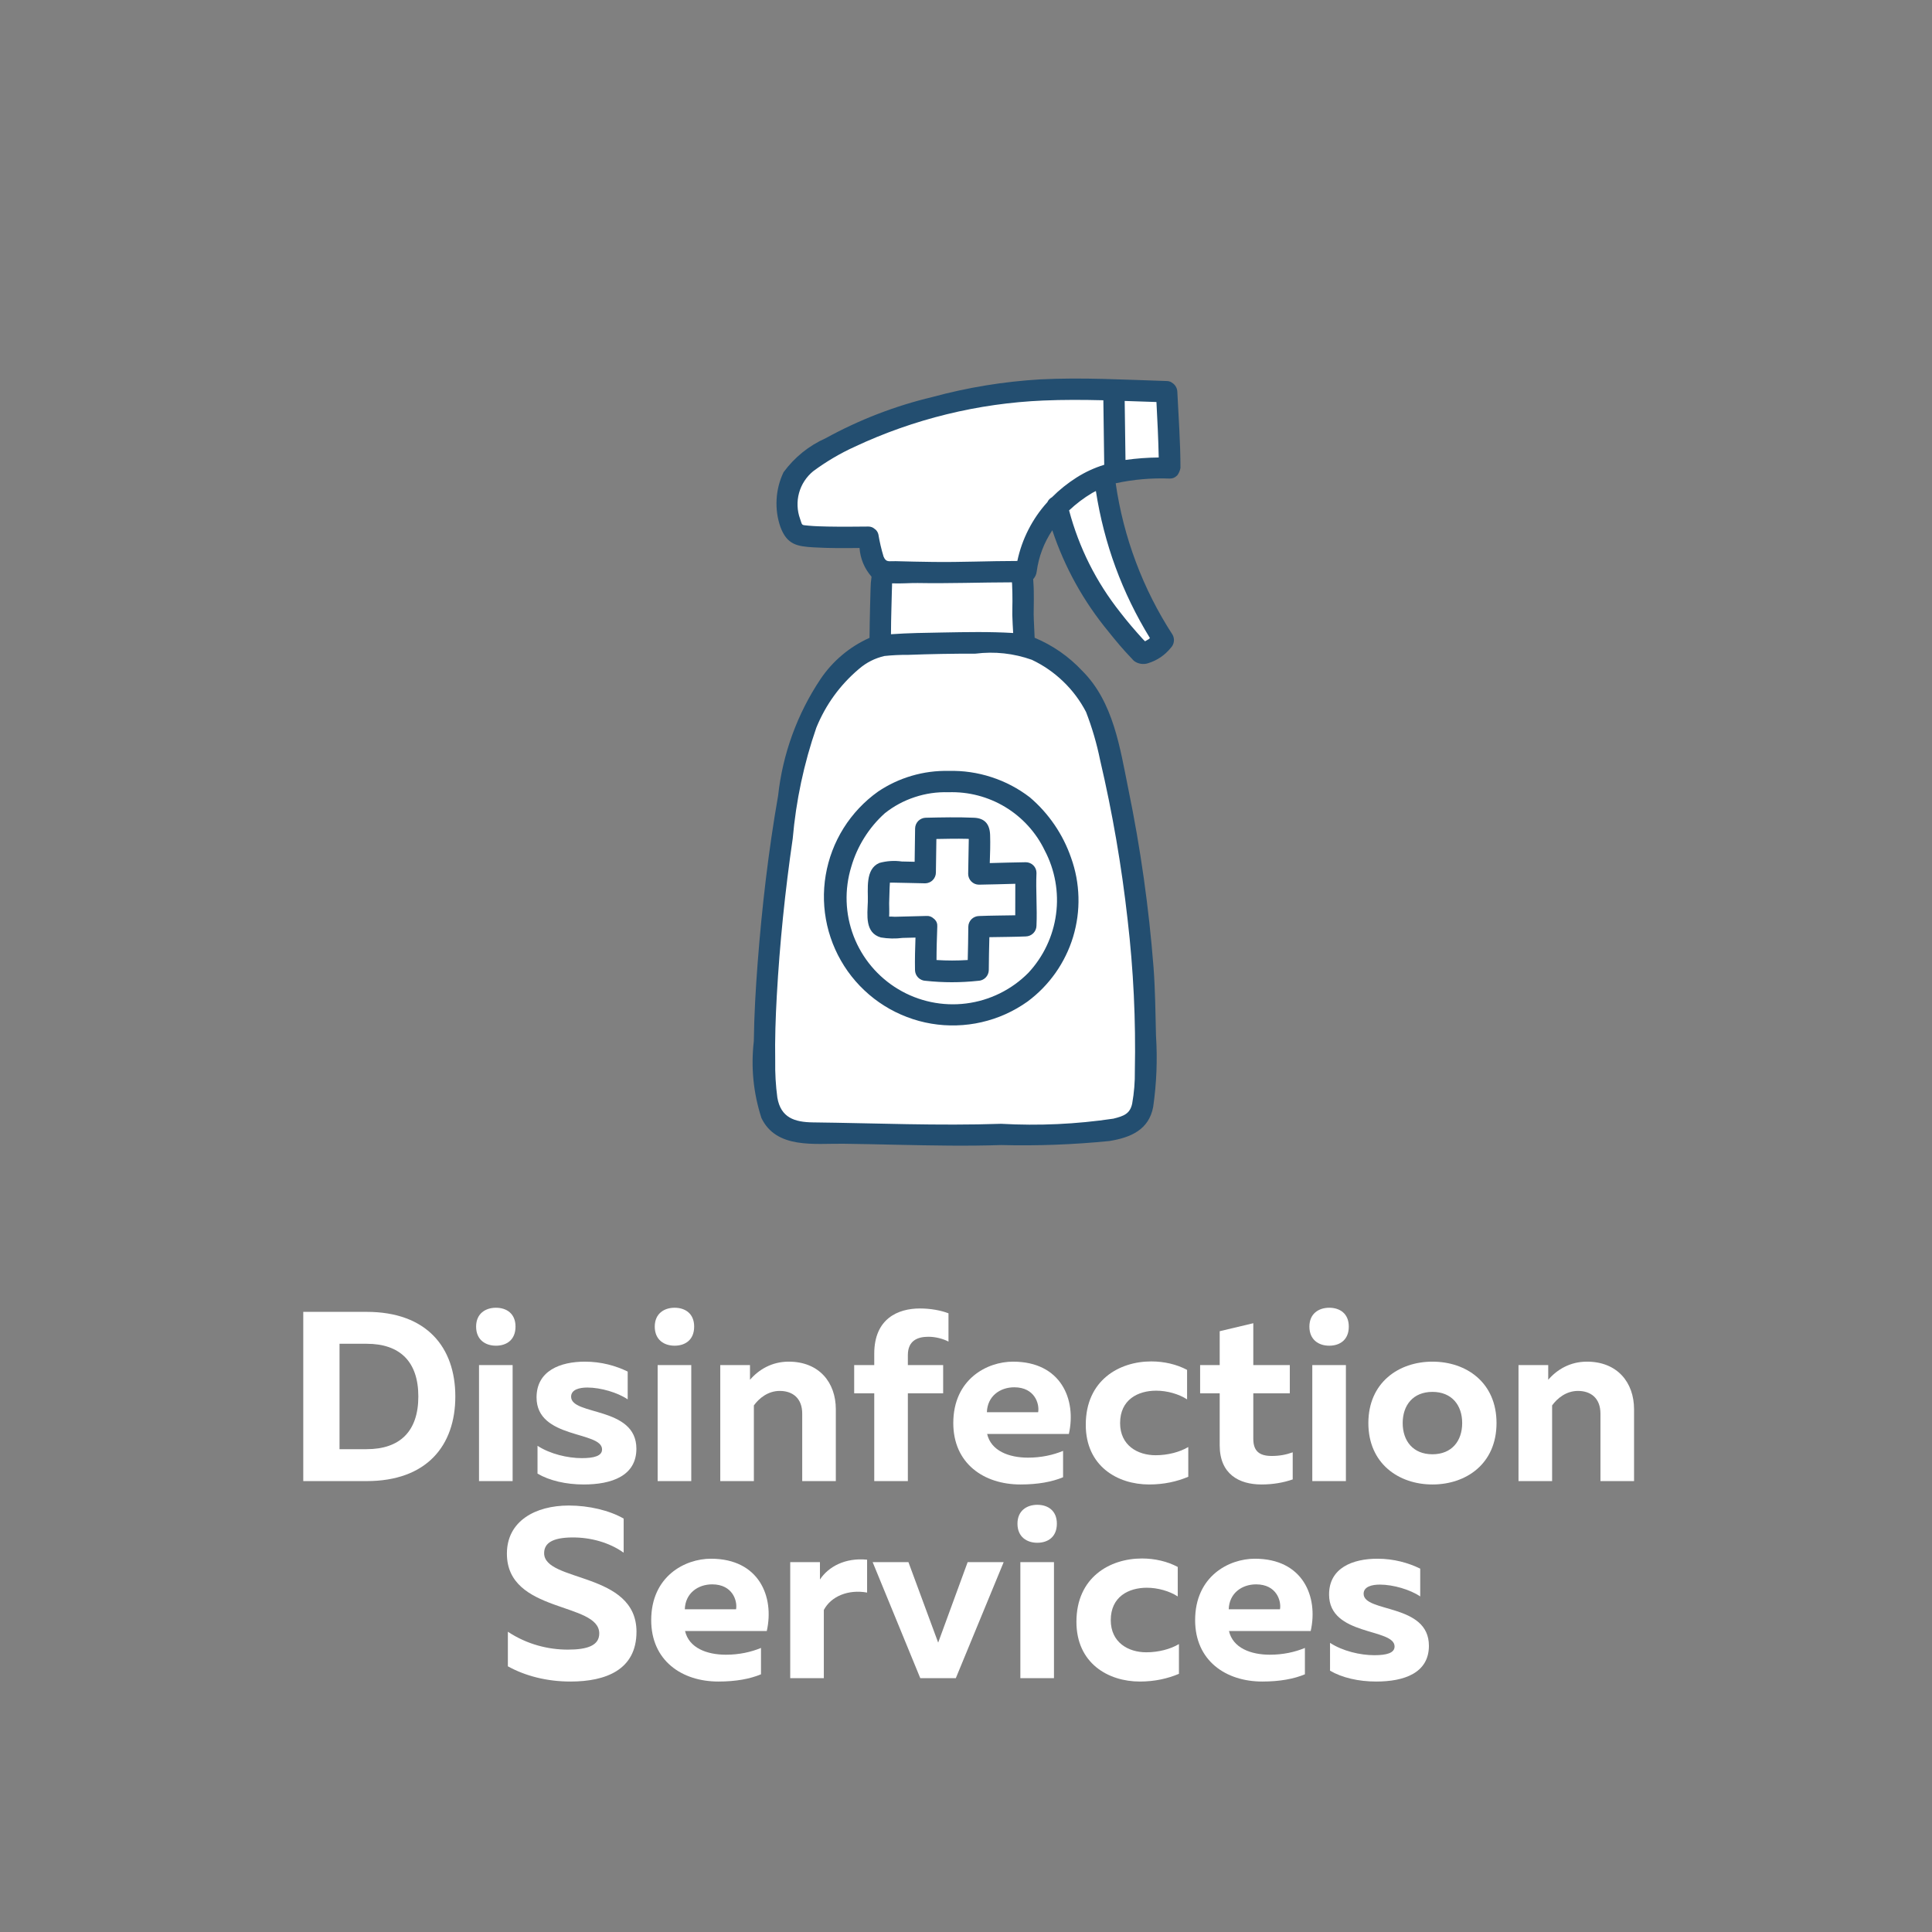 <svg xmlns="http://www.w3.org/2000/svg" xmlns:xlink="http://www.w3.org/1999/xlink" width="500" viewBox="0 0 375 375" height="500" preserveAspectRatio="xMidYMid meet"><rect x="0" y="0" width="375" height="375" fill="#808080" stroke="none"/><defs><g></g><clipPath id="8522eabf15"><path d="M 146 73.359 L 229.125 73.359 L 229.125 223 L 146 223 Z M 146 73.359 " clip-rule="nonzero"></path></clipPath></defs><path fill="#ffffff" d="M 226.434 76.043 C 226.641 80.762 227.055 87.059 227.055 90.828 C 223.508 90.699 219.988 90.949 216.492 91.574 L 216.41 91.078 C 216.328 86.023 216.285 80.93 216.203 75.875 L 216.203 75.711 C 219.266 75.793 222.621 75.918 226.434 76.043 Z M 226.434 76.043 " fill-opacity="1" fill-rule="nonzero"></path><path fill="#ffffff" d="M 205.145 98.367 C 203.465 100.07 202.113 102 201.082 104.156 C 200.055 106.312 199.406 108.582 199.137 110.957 L 198.227 110.957 C 191.309 110.875 188.328 111.289 181.039 111.164 C 178.887 111.121 173.875 111.039 171.555 110.914 L 171.512 110.914 C 169.398 110.75 169.484 107.852 168.488 104.289 C 163.797 104.602 159.129 104.367 154.488 103.586 C 153.621 102.199 153.082 100.699 152.871 99.078 C 152.664 97.457 152.801 95.867 153.289 94.309 C 153.785 90.785 159.254 88.055 162.359 86.23 C 166.934 83.82 171.695 81.875 176.648 80.391 C 183.035 78.367 189.551 76.961 196.203 76.172 C 202.855 75.387 209.523 75.23 216.203 75.711 L 216.203 75.875 C 216.285 80.93 216.328 86.023 216.41 91.078 L 216.492 91.574 C 215.691 91.773 214.902 92.02 214.133 92.32 C 212.285 93.035 210.559 93.973 208.953 95.137 C 207.562 96.066 206.293 97.145 205.145 98.367 Z M 205.145 98.367 " fill-opacity="1" fill-rule="nonzero"></path><path fill="#ffffff" d="M 214.297 92.691 C 214.988 98.32 216.305 103.801 218.25 109.129 C 220.195 114.461 222.715 119.5 225.812 124.254 C 225.023 125.328 221.918 127.523 221.297 126.57 C 217.449 122.633 214.16 118.273 211.426 113.496 C 208.688 108.719 206.594 103.676 205.145 98.367 C 206.293 97.145 207.562 96.066 208.953 95.137 C 210.559 93.973 212.285 93.035 214.133 92.32 Z M 214.297 92.691 " fill-opacity="1" fill-rule="nonzero"></path><path fill="#ffffff" d="M 198.766 125.164 C 189.457 124.633 180.152 124.688 170.852 125.328 L 170.809 125.039 C 170.809 122.059 170.973 116.094 171.059 113.484 C 171.027 112.668 171.195 111.895 171.555 111.164 L 171.555 110.914 C 173.875 111.039 178.887 111.121 181.039 111.164 C 188.328 111.289 191.309 110.875 198.227 110.957 L 198.227 111.121 C 198.566 113.457 198.68 115.805 198.559 118.164 C 198.477 120.484 198.891 122.801 198.766 125.164 Z M 198.766 125.164 " fill-opacity="1" fill-rule="nonzero"></path><path fill="#ffffff" d="M 172.672 169.23 C 174.949 169.273 177.27 169.355 179.59 169.398 C 179.629 166.5 179.629 163.684 179.715 160.781 C 182.613 160.742 182.984 160.781 185.926 160.742 C 186.34 160.699 189.238 160.781 189.652 160.824 C 190.066 160.867 190.109 161.816 190.109 162.355 C 190.066 164.84 190.027 167.16 189.984 169.645 C 193.008 169.605 196.074 169.438 199.137 169.438 C 198.973 172.754 199.305 176.355 199.137 179.668 C 196.32 179.793 192.844 179.754 190.027 179.875 C 190.027 182.652 189.859 185.551 189.859 188.285 C 186.465 188.699 183.066 188.699 179.672 188.285 C 179.629 185.344 179.754 182.734 179.836 179.875 C 177.52 179.918 174.992 179.961 172.672 180.043 C 172.023 180.148 171.43 180.012 170.891 179.629 C 170.492 179.066 170.34 178.445 170.438 177.766 C 170.52 175.609 170.559 173.414 170.645 171.219 C 170.582 170.613 170.746 170.074 171.141 169.605 C 171.602 169.285 172.113 169.16 172.672 169.23 Z M 172.672 169.23 " fill-opacity="1" fill-rule="nonzero"></path><path fill="#ffffff" d="M 164.141 165.258 C 164.492 164.234 164.926 163.25 165.438 162.297 C 165.945 161.348 166.531 160.441 167.188 159.586 C 167.844 158.727 168.566 157.926 169.352 157.188 C 170.137 156.445 170.977 155.77 171.871 155.164 C 172.762 154.559 173.699 154.027 174.68 153.57 C 175.66 153.113 176.668 152.742 177.707 152.449 C 178.746 152.152 179.805 151.945 180.875 151.824 C 181.949 151.699 183.023 151.664 184.105 151.711 C 185.332 151.656 186.555 151.707 187.773 151.859 C 188.992 152.012 190.191 152.266 191.367 152.617 C 192.543 152.973 193.684 153.422 194.781 153.969 C 195.883 154.516 196.93 155.148 197.926 155.871 C 198.918 156.594 199.844 157.395 200.703 158.277 C 201.562 159.156 202.34 160.098 203.039 161.109 C 203.738 162.121 204.348 163.18 204.867 164.293 C 205.387 165.406 205.812 166.555 206.137 167.742 C 206.473 168.754 206.73 169.785 206.918 170.836 C 207.105 171.887 207.215 172.945 207.25 174.012 C 207.289 175.078 207.246 176.141 207.133 177.199 C 207.016 178.262 206.828 179.309 206.562 180.34 C 206.297 181.375 205.961 182.383 205.551 183.367 C 205.145 184.352 204.668 185.305 204.125 186.223 C 203.578 187.141 202.973 188.016 202.305 188.844 C 201.637 189.676 200.91 190.457 200.133 191.184 C 199.176 192.043 198.152 192.816 197.066 193.504 C 195.98 194.191 194.84 194.781 193.652 195.273 C 192.465 195.766 191.242 196.156 189.988 196.441 C 188.734 196.727 187.465 196.902 186.184 196.973 C 184.898 197.043 183.617 197.004 182.34 196.855 C 181.062 196.707 179.805 196.453 178.57 196.09 C 177.336 195.727 176.141 195.266 174.984 194.699 C 173.832 194.137 172.73 193.477 171.688 192.727 C 170.645 191.973 169.672 191.137 168.77 190.223 C 167.867 189.305 167.051 188.316 166.316 187.262 C 165.582 186.207 164.941 185.094 164.398 183.93 C 163.852 182.766 163.41 181.562 163.066 180.32 C 162.727 179.082 162.492 177.82 162.367 176.543 C 162.242 175.262 162.223 173.98 162.312 172.695 C 162.406 171.414 162.605 170.148 162.91 168.898 C 163.219 167.648 163.629 166.434 164.141 165.258 Z M 172.672 180.043 C 174.992 179.961 177.52 179.918 179.836 179.875 C 179.754 182.734 179.629 185.344 179.672 188.285 C 183.066 188.699 186.465 188.699 189.859 188.285 C 189.859 185.551 190.027 182.652 190.027 179.875 C 192.844 179.754 196.32 179.793 199.137 179.668 C 199.305 176.355 198.973 172.754 199.137 169.438 C 196.074 169.438 193.008 169.605 189.984 169.645 C 190.027 167.16 190.066 164.84 190.109 162.355 C 190.109 161.816 190.109 160.867 189.652 160.824 C 189.199 160.781 186.34 160.699 185.926 160.742 C 182.984 160.781 182.613 160.742 179.715 160.781 C 179.629 163.684 179.629 166.5 179.59 169.398 C 177.27 169.355 174.949 169.273 172.672 169.23 C 172.113 169.16 171.602 169.285 171.141 169.605 C 170.746 170.074 170.582 170.613 170.645 171.219 C 170.559 173.414 170.52 175.609 170.438 177.766 C 170.34 178.445 170.492 179.066 170.891 179.629 C 171.43 180.012 172.023 180.148 172.672 180.043 Z M 172.672 180.043 " fill-opacity="1" fill-rule="nonzero"></path><path fill="#ffffff" d="M 148.484 208.414 C 147.574 190.312 152.75 147.238 157.059 139.285 C 160.742 132.578 164.184 127.691 170.645 125.328 L 170.852 125.328 C 180.152 124.688 189.457 124.633 198.766 125.164 C 201.469 126.254 203.953 127.719 206.211 129.562 C 208.473 131.406 210.406 133.543 212.02 135.973 C 215.707 142.352 222.25 177.93 222.207 197.273 C 222.207 200.504 223.035 214.832 220.801 217.109 C 217.113 220.84 205.434 219.805 194.332 220.219 C 183.234 220.633 167.91 219.844 158.633 219.926 C 157.387 220.062 156.152 219.996 154.926 219.734 C 153.703 219.473 152.547 219.027 151.465 218.395 C 148.566 216.242 148.648 212.016 148.484 208.414 Z M 164.141 165.258 C 163.629 166.434 163.219 167.648 162.91 168.898 C 162.605 170.148 162.406 171.414 162.312 172.695 C 162.223 173.98 162.242 175.262 162.367 176.543 C 162.492 177.82 162.727 179.082 163.066 180.32 C 163.41 181.562 163.852 182.766 164.398 183.93 C 164.941 185.094 165.582 186.207 166.316 187.262 C 167.051 188.316 167.867 189.305 168.77 190.223 C 169.672 191.137 170.645 191.973 171.688 192.727 C 172.73 193.477 173.832 194.137 174.984 194.699 C 176.141 195.266 177.336 195.727 178.57 196.09 C 179.805 196.453 181.062 196.707 182.34 196.855 C 183.617 197.004 184.898 197.043 186.184 196.973 C 187.465 196.902 188.734 196.727 189.988 196.441 C 191.242 196.156 192.465 195.766 193.652 195.273 C 194.84 194.781 195.98 194.191 197.066 193.504 C 198.152 192.816 199.176 192.043 200.133 191.184 C 200.91 190.457 201.637 189.676 202.305 188.844 C 202.973 188.016 203.578 187.141 204.125 186.223 C 204.668 185.305 205.145 184.352 205.551 183.367 C 205.961 182.383 206.297 181.375 206.562 180.34 C 206.828 179.309 207.016 178.262 207.133 177.199 C 207.246 176.141 207.289 175.078 207.25 174.012 C 207.215 172.945 207.105 171.887 206.918 170.836 C 206.73 169.785 206.473 168.754 206.137 167.742 C 205.812 166.555 205.387 165.406 204.867 164.293 C 204.348 163.18 203.738 162.121 203.039 161.109 C 202.34 160.098 201.562 159.156 200.703 158.277 C 199.844 157.395 198.918 156.594 197.926 155.871 C 196.93 155.148 195.883 154.516 194.781 153.969 C 193.684 153.422 192.543 152.973 191.367 152.617 C 190.191 152.266 188.992 152.012 187.773 151.859 C 186.555 151.707 185.332 151.656 184.105 151.711 C 183.023 151.664 181.949 151.699 180.875 151.824 C 179.805 151.945 178.746 152.152 177.707 152.449 C 176.668 152.742 175.66 153.113 174.68 153.57 C 173.699 154.027 172.762 154.559 171.871 155.164 C 170.977 155.77 170.137 156.445 169.352 157.188 C 168.566 157.926 167.844 158.727 167.188 159.586 C 166.531 160.441 165.945 161.348 165.438 162.297 C 164.926 163.25 164.492 164.234 164.141 165.258 Z M 164.141 165.258 " fill-opacity="1" fill-rule="nonzero"></path><g clip-path="url(#8522eabf15)"><path fill="#234e70" d="M 192.113 167.523 C 192.176 165.699 192.242 163.871 192.18 162.062 C 192.105 159.992 191.172 158.82 189.07 158.723 C 185.949 158.586 182.812 158.652 179.691 158.723 C 179.418 158.73 179.156 158.785 178.906 158.891 C 178.656 159 178.434 159.148 178.238 159.34 C 178.047 159.535 177.895 159.758 177.789 160.008 C 177.684 160.262 177.625 160.523 177.621 160.797 C 177.59 162.953 177.559 165.109 177.531 167.27 L 175.047 167.215 C 173.566 167.004 172.105 167.102 170.668 167.5 C 167.887 168.711 168.52 172.594 168.445 175.051 C 168.363 177.586 167.836 181.059 170.973 181.961 C 172.383 182.199 173.793 182.227 175.211 182.047 L 177.695 181.984 C 177.621 184.09 177.559 186.195 177.602 188.305 C 177.609 188.578 177.664 188.84 177.773 189.09 C 177.883 189.34 178.031 189.559 178.223 189.754 C 178.418 189.945 178.637 190.098 178.887 190.203 C 179.137 190.312 179.398 190.367 179.672 190.375 C 183.066 190.742 186.461 190.742 189.852 190.375 C 190.125 190.371 190.387 190.312 190.637 190.207 C 190.891 190.098 191.109 189.949 191.305 189.758 C 191.496 189.562 191.648 189.34 191.754 189.09 C 191.859 188.84 191.918 188.578 191.922 188.305 C 191.922 186.172 191.992 184.039 192.035 181.906 C 194.391 181.859 196.754 181.859 199.109 181.762 C 199.383 181.754 199.645 181.699 199.895 181.59 C 200.145 181.484 200.367 181.336 200.562 181.141 C 200.754 180.949 200.902 180.727 201.012 180.477 C 201.117 180.227 201.176 179.961 201.18 179.691 C 201.332 176.27 201.031 172.848 201.18 169.43 C 201.18 169.156 201.129 168.891 201.023 168.637 C 200.918 168.383 200.77 168.16 200.574 167.965 C 200.379 167.773 200.156 167.621 199.902 167.52 C 199.648 167.414 199.383 167.359 199.109 167.359 C 196.793 167.387 194.453 167.465 192.113 167.523 Z M 197.059 177.656 C 194.715 177.703 192.367 177.703 190.02 177.801 C 189.746 177.805 189.484 177.863 189.23 177.969 C 188.98 178.074 188.758 178.227 188.562 178.418 C 188.371 178.613 188.223 178.836 188.113 179.086 C 188.008 179.336 187.953 179.598 187.949 179.871 C 187.949 182.031 187.875 184.184 187.836 186.34 C 185.816 186.469 183.797 186.469 181.777 186.34 C 181.777 184.176 181.852 182.012 181.926 179.852 C 181.969 179.273 181.777 178.785 181.359 178.391 C 181.316 178.352 181.266 178.328 181.227 178.293 C 180.84 177.93 180.383 177.758 179.855 177.785 C 177.785 177.844 175.734 177.891 173.676 177.945 C 173.457 177.945 172.934 177.883 172.582 177.906 C 172.633 177.145 172.582 175.504 172.582 175.324 C 172.609 174.324 172.645 173.32 172.672 172.316 C 172.672 172.297 172.711 171.734 172.727 171.316 L 173.211 171.316 C 175.336 171.344 177.461 171.418 179.586 171.453 C 179.859 171.449 180.121 171.391 180.371 171.285 C 180.625 171.18 180.848 171.031 181.039 170.836 C 181.234 170.645 181.383 170.422 181.488 170.168 C 181.598 169.918 181.652 169.656 181.656 169.383 C 181.688 167.203 181.723 165.023 181.75 162.848 C 183.715 162.812 185.684 162.766 187.645 162.816 C 187.77 162.816 187.906 162.816 188.039 162.844 L 188.039 162.93 C 188 165.172 187.961 167.41 187.922 169.641 C 187.926 169.914 187.98 170.18 188.086 170.43 C 188.191 170.684 188.344 170.906 188.535 171.098 C 188.73 171.293 188.953 171.441 189.203 171.551 C 189.457 171.656 189.719 171.711 189.992 171.715 C 192.355 171.684 194.715 171.602 197.07 171.543 C 197.059 173.582 197.062 175.617 197.059 177.656 Z M 184.105 149.633 C 181.672 149.582 179.293 149.898 176.961 150.582 C 174.629 151.266 172.453 152.285 170.438 153.641 C 169.77 154.117 169.125 154.625 168.508 155.16 C 167.891 155.699 167.301 156.266 166.738 156.863 C 166.176 157.457 165.645 158.078 165.145 158.727 C 164.641 159.375 164.172 160.047 163.738 160.742 C 163.305 161.438 162.902 162.148 162.539 162.883 C 162.172 163.617 161.844 164.367 161.555 165.133 C 161.262 165.898 161.012 166.676 160.797 167.465 C 160.582 168.258 160.406 169.055 160.27 169.863 C 160.133 170.672 160.035 171.484 159.98 172.301 C 159.922 173.117 159.906 173.938 159.93 174.754 C 159.953 175.574 160.02 176.391 160.121 177.203 C 160.227 178.016 160.371 178.82 160.551 179.617 C 160.734 180.418 160.957 181.203 161.219 181.98 C 161.477 182.758 161.777 183.52 162.113 184.266 C 162.445 185.016 162.82 185.742 163.227 186.453 C 163.633 187.164 164.074 187.855 164.547 188.523 C 165.023 189.191 165.531 189.832 166.066 190.449 C 166.605 191.07 167.172 191.66 167.77 192.219 C 168.363 192.781 168.984 193.312 169.633 193.816 C 170.281 194.316 170.953 194.785 171.648 195.219 C 172.34 195.656 173.055 196.055 173.789 196.418 C 174.523 196.785 175.273 197.113 176.039 197.402 C 176.805 197.695 177.582 197.949 178.371 198.164 C 179.16 198.379 179.961 198.555 180.77 198.691 C 181.578 198.828 182.391 198.922 183.207 198.98 C 184.023 199.035 184.84 199.051 185.66 199.027 C 186.48 199.004 187.297 198.941 188.109 198.836 C 188.922 198.734 189.727 198.59 190.523 198.406 C 191.324 198.223 192.109 198 192.887 197.742 C 193.664 197.48 194.426 197.184 195.172 196.848 C 195.922 196.512 196.648 196.141 197.359 195.734 C 198.07 195.324 198.762 194.887 199.43 194.41 C 200.477 193.633 201.461 192.777 202.375 191.844 C 203.285 190.91 204.117 189.91 204.871 188.844 C 205.625 187.773 206.285 186.656 206.859 185.48 C 207.434 184.309 207.91 183.098 208.289 181.848 C 208.664 180.598 208.941 179.324 209.117 178.031 C 209.293 176.734 209.363 175.434 209.328 174.129 C 209.293 172.824 209.156 171.531 208.918 170.246 C 208.676 168.961 208.332 167.707 207.891 166.477 C 207.102 164.203 206.031 162.074 204.676 160.086 C 203.316 158.098 201.723 156.32 199.891 154.762 C 197.633 153.027 195.148 151.719 192.438 150.84 C 189.73 149.961 186.953 149.559 184.105 149.633 Z M 202.773 165.062 C 203.273 166.004 203.695 166.984 204.039 167.992 C 204.387 169 204.652 170.031 204.84 171.082 C 205.027 172.133 205.133 173.191 205.156 174.258 C 205.18 175.328 205.121 176.391 204.977 177.445 C 204.836 178.504 204.617 179.547 204.312 180.57 C 204.012 181.594 203.633 182.586 203.176 183.551 C 202.723 184.52 202.195 185.441 201.594 186.324 C 200.996 187.211 200.332 188.043 199.605 188.824 C 198.801 189.637 197.934 190.379 197.004 191.047 C 196.074 191.719 195.094 192.305 194.066 192.812 C 193.039 193.316 191.977 193.734 190.879 194.066 C 189.781 194.395 188.664 194.629 187.527 194.773 C 186.391 194.918 185.25 194.965 184.105 194.918 C 182.961 194.871 181.828 194.73 180.707 194.496 C 179.586 194.258 178.492 193.934 177.426 193.516 C 176.359 193.098 175.336 192.594 174.352 192.004 C 173.367 191.418 172.441 190.75 171.57 190.008 C 170.699 189.266 169.895 188.457 169.156 187.578 C 168.418 186.703 167.758 185.77 167.176 184.781 C 166.594 183.797 166.098 182.77 165.688 181.699 C 165.277 180.629 164.961 179.531 164.73 178.41 C 164.504 177.289 164.371 176.152 164.332 175.008 C 164.293 173.863 164.348 172.723 164.5 171.59 C 164.648 170.453 164.895 169.336 165.23 168.242 C 165.812 166.242 166.656 164.355 167.762 162.59 C 168.871 160.824 170.195 159.242 171.746 157.848 C 173.496 156.461 175.434 155.418 177.559 154.719 C 179.68 154.016 181.859 153.703 184.09 153.773 C 185.055 153.742 186.016 153.777 186.973 153.883 C 187.93 153.988 188.879 154.164 189.809 154.406 C 190.742 154.648 191.652 154.957 192.543 155.332 C 193.43 155.703 194.285 156.141 195.113 156.641 C 195.938 157.137 196.723 157.695 197.465 158.305 C 198.211 158.918 198.906 159.578 199.555 160.293 C 200.203 161.004 200.797 161.762 201.34 162.559 C 201.879 163.359 202.355 164.191 202.773 165.062 Z M 228.434 92.328 L 228.5 92.277 C 228.824 91.848 229.031 91.363 229.125 90.832 C 229.125 85.895 228.754 80.957 228.52 76.031 C 228.504 75.66 228.398 75.316 228.207 75.004 C 228.012 74.688 227.754 74.438 227.434 74.254 C 227.395 74.219 227.352 74.188 227.301 74.16 C 227.035 74.027 226.75 73.961 226.449 73.957 C 218.281 73.703 210.07 73.227 201.898 73.637 C 194.805 74.059 187.828 75.199 180.969 77.062 C 173.715 78.797 166.82 81.457 160.281 85.047 C 156.973 86.531 154.242 88.738 152.086 91.656 C 151.293 93.32 150.84 95.074 150.738 96.918 C 150.633 98.762 150.879 100.555 151.484 102.301 C 152.773 105.727 154.688 106.059 158.02 106.246 C 160.949 106.418 163.891 106.398 166.832 106.363 C 167 108.477 167.777 110.336 169.164 111.938 C 169.043 112.738 168.98 113.543 168.973 114.352 C 168.941 115.504 168.91 116.656 168.879 117.812 C 168.828 119.809 168.793 121.805 168.773 123.805 C 166.852 124.668 165.078 125.773 163.465 127.133 C 161.852 128.488 160.453 130.043 159.273 131.789 C 157.008 135.176 155.18 138.785 153.785 142.613 C 152.391 146.441 151.473 150.383 151.031 154.434 C 149.152 165.16 147.898 176.02 147.062 186.875 C 146.676 191.938 146.379 197.016 146.316 202.094 C 145.73 207.168 146.223 212.141 147.793 217.004 C 150.691 223.059 158.148 221.926 163.723 222 C 170.586 222.086 177.449 222.316 184.316 222.363 C 187.629 222.387 190.988 222.363 194.32 222.254 C 201.332 222.43 208.328 222.168 215.309 221.473 C 219.484 220.809 223.008 219.273 223.832 214.844 C 224.492 210.258 224.676 205.652 224.379 201.027 C 224.273 196.609 224.23 192.199 223.902 187.773 C 222.996 176.152 221.371 164.629 219.02 153.211 C 217.387 145.152 216.121 136.23 210.039 130.184 C 207.418 127.398 204.344 125.266 200.82 123.785 C 200.777 122.262 200.656 120.738 200.633 119.227 C 200.633 118.285 200.668 117.336 200.664 116.391 C 200.664 115.285 200.664 114.18 200.582 113.078 C 200.582 112.867 200.547 112.645 200.535 112.422 C 200.926 112 201.152 111.5 201.223 110.93 C 201.617 108.027 202.625 105.363 204.25 102.926 C 206.668 110.152 210.301 116.707 215.145 122.586 C 216.551 124.344 218.008 126.094 219.57 127.715 L 219.719 127.867 C 219.852 128.047 220.008 128.203 220.184 128.336 C 220.562 128.602 220.98 128.77 221.438 128.84 C 221.891 128.914 222.34 128.883 222.785 128.75 C 224.59 128.199 226.09 127.191 227.273 125.719 C 227.594 125.379 227.785 124.98 227.844 124.516 C 227.902 124.055 227.82 123.617 227.598 123.207 C 224.715 118.766 222.34 114.062 220.48 109.105 C 218.617 104.145 217.309 99.043 216.555 93.801 C 220.008 93.055 223.504 92.75 227.035 92.891 C 227.582 92.902 228.047 92.715 228.434 92.328 Z M 210.801 138.195 C 211.977 141.234 212.887 144.352 213.535 147.547 C 215.926 157.758 217.699 168.07 218.867 178.492 C 220.004 188.246 220.473 198.031 220.273 207.852 C 220.305 209.98 220.129 212.094 219.758 214.191 C 219.344 216.188 218.125 216.629 216.113 217.129 C 208.883 218.207 201.617 218.539 194.32 218.129 C 182.16 218.543 169.957 218 157.797 217.855 C 154.211 217.812 151.551 216.938 150.883 213.047 C 150.566 210.68 150.43 208.305 150.469 205.914 C 150.391 201.711 150.543 197.504 150.773 193.312 C 151.344 183.094 152.391 172.891 153.867 162.766 C 154.508 155.398 156.035 148.219 158.453 141.23 C 160.281 136.766 163.031 132.973 166.707 129.852 C 168.156 128.598 169.812 127.758 171.68 127.328 C 173.191 127.168 174.711 127.094 176.234 127.109 C 180.602 126.945 184.965 126.867 189.336 126.875 C 193.074 126.41 196.719 126.809 200.273 128.062 C 202.531 129.133 204.562 130.535 206.363 132.27 C 208.168 134 209.645 135.977 210.801 138.195 Z M 196.656 122.867 C 192.102 122.59 187.523 122.684 182.988 122.766 C 179.652 122.824 176.281 122.867 172.938 123.105 C 172.938 121.449 172.98 119.836 173.02 118.199 C 173.047 117.094 173.078 115.988 173.105 114.887 C 173.105 114.438 173.137 113.984 173.148 113.535 C 173.148 113.43 173.148 113.324 173.148 113.227 C 174.887 113.301 176.723 113.141 178.117 113.164 C 184.223 113.273 190.32 113.039 196.422 113.031 C 196.422 113.168 196.445 113.309 196.449 113.445 C 196.5 114.52 196.516 115.59 196.516 116.668 C 196.516 117.566 196.473 118.469 196.488 119.367 C 196.516 120.547 196.594 121.715 196.656 122.879 Z M 204.16 96.531 C 203.77 96.75 203.48 97.062 203.293 97.469 C 201.832 99.078 200.609 100.852 199.621 102.789 C 198.633 104.723 197.914 106.754 197.465 108.883 C 191.988 108.883 186.52 109.145 181.039 109.07 C 178.641 109.035 176.242 108.996 173.848 108.922 C 172.531 108.883 172 109.223 171.5 108.031 C 171.07 106.617 170.734 105.18 170.492 103.723 C 170.41 103.391 170.25 103.102 170.012 102.852 C 169.922 102.77 169.828 102.691 169.723 102.625 C 169.645 102.555 169.559 102.492 169.465 102.438 C 169.164 102.273 168.84 102.195 168.496 102.203 C 165.883 102.23 163.266 102.254 160.652 102.203 C 159.43 102.172 158.199 102.152 156.988 102.035 C 155.422 101.883 155.777 102.035 155.293 100.703 C 155 99.895 154.84 99.062 154.805 98.207 C 154.77 97.352 154.867 96.508 155.094 95.684 C 155.32 94.855 155.668 94.082 156.137 93.363 C 156.605 92.645 157.168 92.012 157.832 91.469 C 160.359 89.598 163.051 88.008 165.914 86.703 C 171.652 84.016 177.602 81.918 183.758 80.41 C 189.914 78.902 196.156 78.016 202.488 77.742 C 206.375 77.574 210.266 77.594 214.16 77.691 C 214.215 81.863 214.27 86.039 214.328 90.215 C 212.422 90.801 210.625 91.629 208.941 92.699 C 207.207 93.805 205.609 95.082 204.16 96.539 Z M 223.211 123.84 C 223.125 123.902 223.062 123.996 222.969 124.062 C 222.797 124.184 222.5 124.312 222.25 124.477 C 222.105 124.328 221.941 124.168 221.836 124.062 C 220.293 122.359 218.793 120.625 217.395 118.801 C 212.738 112.906 209.445 106.328 207.508 99.07 C 208.883 97.773 210.379 96.641 212.004 95.676 C 212.234 95.539 212.477 95.434 212.711 95.309 C 214.301 105.52 217.797 115.035 223.199 123.848 Z M 218.457 89.273 C 218.406 85.457 218.355 81.641 218.301 77.824 L 224.465 78.031 C 224.652 81.613 224.836 85.199 224.906 88.797 C 222.746 88.816 220.594 88.977 218.457 89.273 Z M 218.457 89.273 " fill-opacity="1" fill-rule="nonzero"></path></g><g fill="#ffffff" fill-opacity="1"><g transform="translate(55.343, 287.48)"><g><path d="M 3.52 0 L 15.816 0 C 27.5 0 33.035 -6.898 33.035 -16.426 C 33.035 -25.949 27.5 -32.848 15.816 -32.848 L 3.52 -32.848 Z M 10.559 -6.195 L 10.559 -26.656 L 15.816 -26.656 C 22.289 -26.656 25.855 -23.184 25.855 -16.426 C 25.855 -9.668 22.289 -6.195 15.816 -6.195 Z M 10.559 -6.195 "></path></g></g></g><g fill="#ffffff" fill-opacity="1"><g transform="translate(90.159, 287.48)"><g><path d="M 6.102 -26.281 C 8.164 -26.281 9.902 -27.406 9.902 -29.988 C 9.902 -32.52 8.164 -33.648 6.102 -33.648 C 4.082 -33.648 2.254 -32.52 2.254 -29.988 C 2.254 -27.406 4.082 -26.281 6.102 -26.281 Z M 2.816 0 L 9.34 0 L 9.34 -22.523 L 2.816 -22.523 Z M 2.816 0 "></path></g></g></g><g fill="#ffffff" fill-opacity="1"><g transform="translate(102.359, 287.48)"><g><path d="M 10.934 0.656 C 16.332 0.656 21.164 -0.984 21.164 -6.289 C 21.164 -14.547 8.492 -12.672 8.492 -16.379 C 8.492 -17.785 10.137 -18.16 11.637 -18.16 C 14.266 -18.16 17.551 -17.176 19.477 -15.863 L 19.477 -21.258 C 17.176 -22.383 14.359 -23.184 11.168 -23.184 C 6.43 -23.184 1.785 -21.445 1.785 -16.238 C 1.785 -8.117 14.5 -9.762 14.5 -6.148 C 14.5 -4.879 12.953 -4.457 10.559 -4.457 C 7.836 -4.457 4.41 -5.258 1.973 -6.852 L 1.973 -1.453 C 4.27 -0.094 7.508 0.656 10.934 0.656 Z M 10.934 0.656 "></path></g></g></g><g fill="#ffffff" fill-opacity="1"><g transform="translate(124.834, 287.48)"><g><path d="M 6.102 -26.281 C 8.164 -26.281 9.902 -27.406 9.902 -29.988 C 9.902 -32.52 8.164 -33.648 6.102 -33.648 C 4.082 -33.648 2.254 -32.52 2.254 -29.988 C 2.254 -27.406 4.082 -26.281 6.102 -26.281 Z M 2.816 0 L 9.34 0 L 9.34 -22.523 L 2.816 -22.523 Z M 2.816 0 "></path></g></g></g><g fill="#ffffff" fill-opacity="1"><g transform="translate(137.034, 287.48)"><g><path d="M 2.77 0 L 9.293 0 L 9.293 -14.688 C 10.277 -16.051 12.012 -17.504 14.312 -17.504 C 16.801 -17.504 18.676 -16.098 18.676 -13.094 L 18.676 0 L 25.199 0 L 25.199 -13.938 C 25.199 -19.145 21.961 -23.184 16.051 -23.184 C 12.812 -23.184 10.277 -21.68 8.539 -19.664 L 8.539 -22.523 L 2.77 -22.523 Z M 2.77 0 "></path></g></g></g><g fill="#ffffff" fill-opacity="1"><g transform="translate(164.718, 287.48)"><g><path d="M 4.973 0 L 11.496 0 L 11.496 -17.035 L 18.348 -17.035 L 18.348 -22.523 L 11.496 -22.523 L 11.496 -24.449 C 11.496 -27.266 13.375 -28.016 15.484 -28.016 C 16.941 -28.016 18.395 -27.594 19.383 -27.078 L 19.383 -32.566 C 17.926 -33.129 15.91 -33.508 13.844 -33.508 C 9.574 -33.508 4.973 -31.535 4.973 -24.73 L 4.973 -22.523 L 1.078 -22.523 L 1.078 -17.035 L 4.973 -17.035 Z M 4.973 0 "></path></g></g></g><g fill="#ffffff" fill-opacity="1"><g transform="translate(183.533, 287.48)"><g><path d="M 14.547 0.656 C 17.926 0.656 20.695 0.141 22.809 -0.75 L 22.809 -5.867 C 20.883 -5.066 18.582 -4.551 16.004 -4.551 C 12.297 -4.551 8.824 -5.867 8.07 -9.152 L 23.934 -9.152 C 25.434 -15.816 22.43 -23.184 13.094 -23.184 C 8.023 -23.184 1.5 -19.758 1.5 -11.262 C 1.5 -3.426 7.414 0.656 14.547 0.656 Z M 8.023 -13.375 C 8.117 -16.473 10.559 -18.207 13.328 -18.207 C 17.363 -18.207 18.254 -14.922 17.973 -13.375 Z M 8.023 -13.375 "></path></g></g></g><g fill="#ffffff" fill-opacity="1"><g transform="translate(209.247, 287.48)"><g><path d="M 13.797 0.656 C 16.66 0.656 19.191 0.094 21.398 -0.844 L 21.398 -6.617 C 19.758 -5.633 17.41 -5.02 15.062 -5.02 C 11.543 -5.02 8.164 -6.945 8.164 -11.262 C 8.164 -15.816 11.637 -17.551 15.156 -17.551 C 17.316 -17.551 19.57 -16.895 21.164 -15.863 L 21.164 -21.586 C 19.145 -22.664 16.707 -23.23 14.219 -23.23 C 7.977 -23.23 1.5 -19.57 1.5 -10.934 C 1.5 -2.91 7.648 0.656 13.797 0.656 Z M 13.797 0.656 "></path></g></g></g><g fill="#ffffff" fill-opacity="1"><g transform="translate(232.285, 287.48)"><g><path d="M 12.578 0.656 C 14.828 0.656 16.895 0.281 18.629 -0.328 L 18.629 -5.586 C 17.316 -5.113 16.051 -4.879 14.547 -4.879 C 12.105 -4.879 10.98 -5.867 10.98 -8.211 L 10.98 -17.035 L 18.066 -17.035 L 18.066 -22.523 L 10.98 -22.523 L 10.98 -30.645 L 4.457 -29.094 L 4.457 -22.523 L 0.656 -22.523 L 0.656 -17.035 L 4.457 -17.035 L 4.457 -6.945 C 4.457 -1.359 8.211 0.656 12.578 0.656 Z M 12.578 0.656 "></path></g></g></g><g fill="#ffffff" fill-opacity="1"><g transform="translate(251.899, 287.48)"><g><path d="M 6.102 -26.281 C 8.164 -26.281 9.902 -27.406 9.902 -29.988 C 9.902 -32.52 8.164 -33.648 6.102 -33.648 C 4.082 -33.648 2.254 -32.52 2.254 -29.988 C 2.254 -27.406 4.082 -26.281 6.102 -26.281 Z M 2.816 0 L 9.34 0 L 9.34 -22.523 L 2.816 -22.523 Z M 2.816 0 "></path></g></g></g><g fill="#ffffff" fill-opacity="1"><g transform="translate(264.098, 287.48)"><g><path d="M 13.938 0.656 C 20.508 0.656 26.375 -3.379 26.375 -11.262 C 26.375 -19.145 20.508 -23.184 13.938 -23.184 C 7.414 -23.184 1.5 -19.145 1.5 -11.262 C 1.5 -3.379 7.414 0.656 13.938 0.656 Z M 13.938 -5.207 C 10.184 -5.207 8.164 -7.789 8.164 -11.262 C 8.164 -14.734 10.184 -17.316 13.938 -17.316 C 17.691 -17.316 19.711 -14.734 19.711 -11.262 C 19.711 -7.789 17.691 -5.207 13.938 -5.207 Z M 13.938 -5.207 "></path></g></g></g><g fill="#ffffff" fill-opacity="1"><g transform="translate(291.97, 287.48)"><g><path d="M 2.77 0 L 9.293 0 L 9.293 -14.688 C 10.277 -16.051 12.012 -17.504 14.312 -17.504 C 16.801 -17.504 18.676 -16.098 18.676 -13.094 L 18.676 0 L 25.199 0 L 25.199 -13.938 C 25.199 -19.145 21.961 -23.184 16.051 -23.184 C 12.812 -23.184 10.277 -21.68 8.539 -19.664 L 8.539 -22.523 L 2.77 -22.523 Z M 2.77 0 "></path></g></g></g><g fill="#ffffff" fill-opacity="1"><g transform="translate(96.323, 325.73)"><g><path d="M 14.406 0.656 C 21.305 0.656 27.219 -1.641 27.219 -9.012 C 27.219 -20.695 9.293 -18.582 9.293 -24.262 C 9.293 -26.281 11.027 -27.266 14.641 -27.312 C 18.301 -27.359 21.961 -26.328 24.73 -24.355 L 24.73 -30.973 C 21.961 -32.566 17.973 -33.508 14.078 -33.508 C 7.602 -33.508 2.066 -30.504 2.066 -24.168 C 2.066 -12.531 19.992 -14.828 19.992 -8.68 C 19.992 -6.336 17.691 -5.539 13.891 -5.539 C 10.137 -5.539 6.008 -6.523 2.254 -9.012 L 2.254 -2.301 C 5.633 -0.422 9.855 0.656 14.406 0.656 Z M 14.406 0.656 "></path></g></g></g><g fill="#ffffff" fill-opacity="1"><g transform="translate(124.899, 325.73)"><g><path d="M 14.547 0.656 C 17.926 0.656 20.695 0.141 22.809 -0.75 L 22.809 -5.867 C 20.883 -5.066 18.582 -4.551 16.004 -4.551 C 12.297 -4.551 8.824 -5.867 8.07 -9.152 L 23.934 -9.152 C 25.434 -15.816 22.43 -23.184 13.094 -23.184 C 8.023 -23.184 1.5 -19.758 1.5 -11.262 C 1.5 -3.426 7.414 0.656 14.547 0.656 Z M 8.023 -13.375 C 8.117 -16.473 10.559 -18.207 13.328 -18.207 C 17.363 -18.207 18.254 -14.922 17.973 -13.375 Z M 8.023 -13.375 "></path></g></g></g><g fill="#ffffff" fill-opacity="1"><g transform="translate(150.612, 325.73)"><g><path d="M 2.77 0 L 9.293 0 L 9.293 -13.234 C 10.699 -15.91 14.078 -17.27 17.691 -16.613 L 17.691 -22.996 C 13.422 -23.418 10.184 -21.633 8.539 -19.145 L 8.539 -22.523 L 2.77 -22.523 Z M 2.77 0 "></path></g></g></g><g fill="#ffffff" fill-opacity="1"><g transform="translate(168.958, 325.73)"><g><path d="M 9.668 0 L 16.566 0 L 25.855 -22.523 L 18.863 -22.523 L 13.141 -6.898 L 7.367 -22.523 L 0.422 -22.523 Z M 9.668 0 "></path></g></g></g><g fill="#ffffff" fill-opacity="1"><g transform="translate(195.235, 325.73)"><g><path d="M 6.102 -26.281 C 8.164 -26.281 9.902 -27.406 9.902 -29.988 C 9.902 -32.52 8.164 -33.648 6.102 -33.648 C 4.082 -33.648 2.254 -32.52 2.254 -29.988 C 2.254 -27.406 4.082 -26.281 6.102 -26.281 Z M 2.816 0 L 9.34 0 L 9.34 -22.523 L 2.816 -22.523 Z M 2.816 0 "></path></g></g></g><g fill="#ffffff" fill-opacity="1"><g transform="translate(207.434, 325.73)"><g><path d="M 13.797 0.656 C 16.66 0.656 19.191 0.094 21.398 -0.844 L 21.398 -6.617 C 19.758 -5.633 17.41 -5.02 15.062 -5.02 C 11.543 -5.02 8.164 -6.945 8.164 -11.262 C 8.164 -15.816 11.637 -17.551 15.156 -17.551 C 17.316 -17.551 19.57 -16.895 21.164 -15.863 L 21.164 -21.586 C 19.145 -22.664 16.707 -23.23 14.219 -23.23 C 7.977 -23.23 1.5 -19.57 1.5 -10.934 C 1.5 -2.91 7.648 0.656 13.797 0.656 Z M 13.797 0.656 "></path></g></g></g><g fill="#ffffff" fill-opacity="1"><g transform="translate(230.473, 325.73)"><g><path d="M 14.547 0.656 C 17.926 0.656 20.695 0.141 22.809 -0.75 L 22.809 -5.867 C 20.883 -5.066 18.582 -4.551 16.004 -4.551 C 12.297 -4.551 8.824 -5.867 8.07 -9.152 L 23.934 -9.152 C 25.434 -15.816 22.43 -23.184 13.094 -23.184 C 8.023 -23.184 1.5 -19.758 1.5 -11.262 C 1.5 -3.426 7.414 0.656 14.547 0.656 Z M 8.023 -13.375 C 8.117 -16.473 10.559 -18.207 13.328 -18.207 C 17.363 -18.207 18.254 -14.922 17.973 -13.375 Z M 8.023 -13.375 "></path></g></g></g><g fill="#ffffff" fill-opacity="1"><g transform="translate(256.186, 325.73)"><g><path d="M 10.934 0.656 C 16.332 0.656 21.164 -0.984 21.164 -6.289 C 21.164 -14.547 8.492 -12.672 8.492 -16.379 C 8.492 -17.785 10.137 -18.16 11.637 -18.16 C 14.266 -18.16 17.551 -17.176 19.477 -15.863 L 19.477 -21.258 C 17.176 -22.383 14.359 -23.184 11.168 -23.184 C 6.43 -23.184 1.785 -21.445 1.785 -16.238 C 1.785 -8.117 14.5 -9.762 14.5 -6.148 C 14.5 -4.879 12.953 -4.457 10.559 -4.457 C 7.836 -4.457 4.41 -5.258 1.973 -6.852 L 1.973 -1.453 C 4.27 -0.094 7.508 0.656 10.934 0.656 Z M 10.934 0.656 "></path></g></g></g></svg>